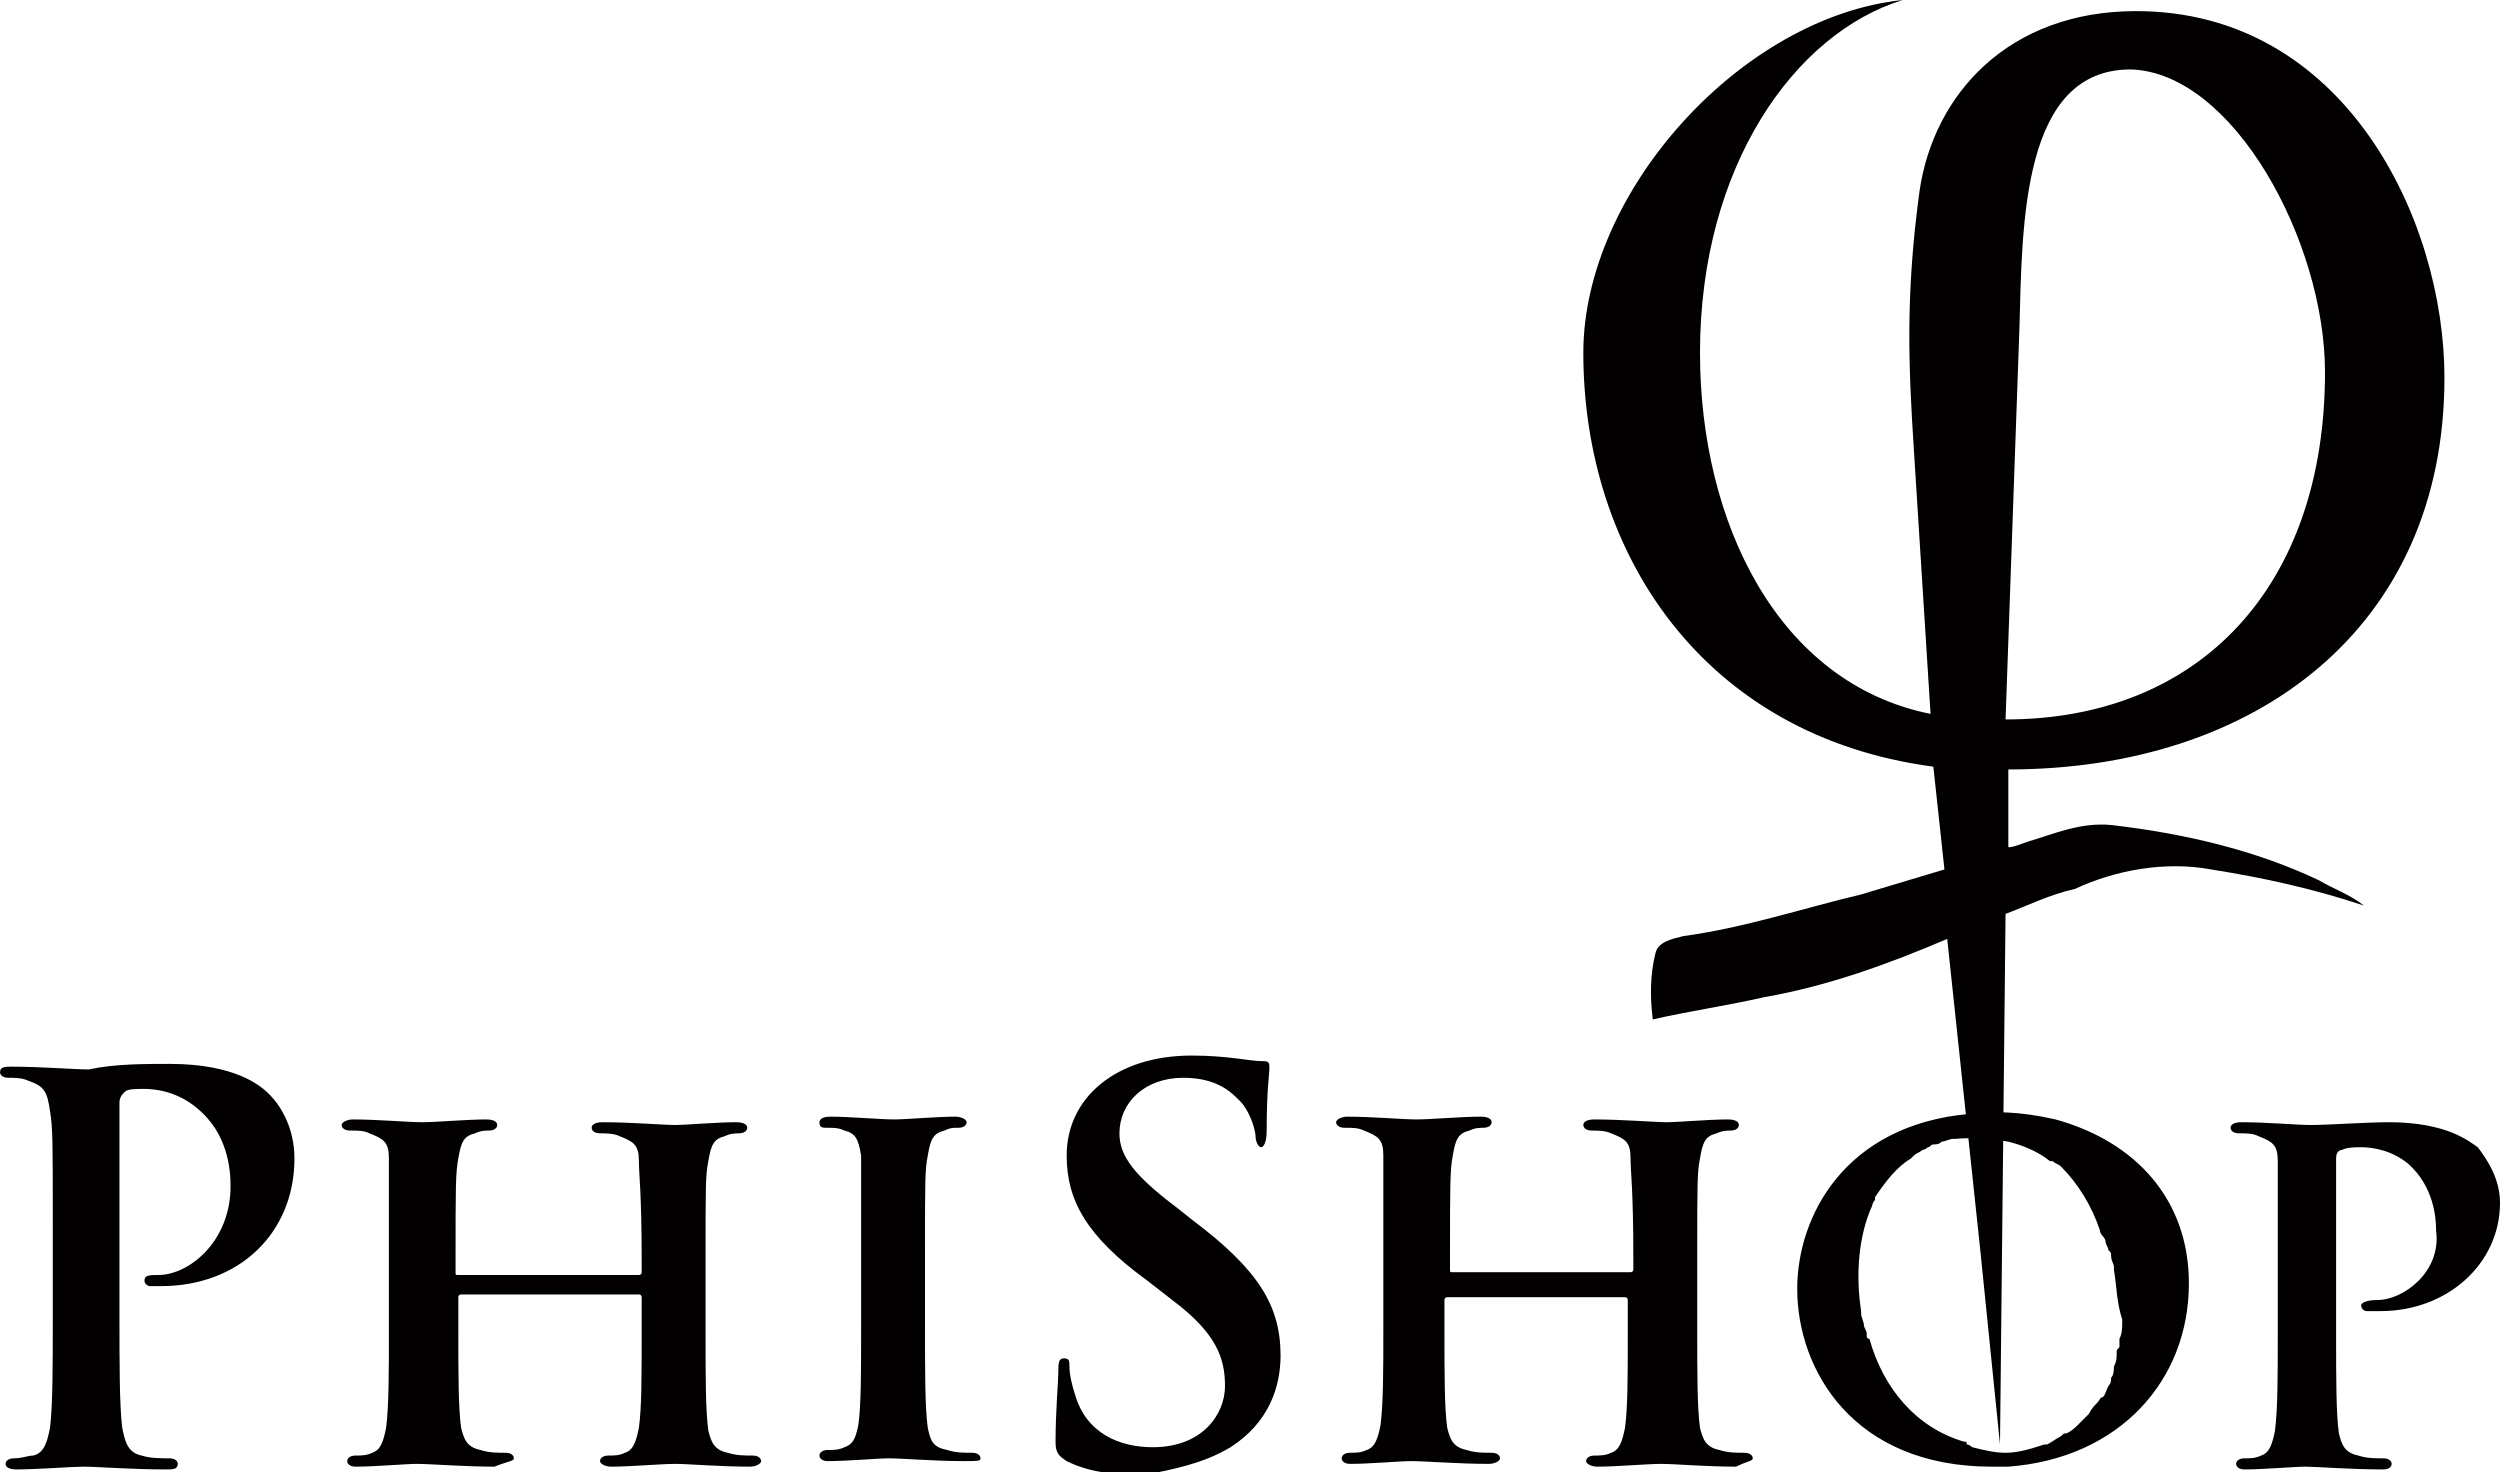 <?xml version="1.0" encoding="utf-8"?>
<!-- Generator: Adobe Illustrator 27.9.0, SVG Export Plug-In . SVG Version: 6.00 Build 0)  -->
<svg version="1.1" id="Layer_1" xmlns="http://www.w3.org/2000/svg" xmlns:xlink="http://www.w3.org/1999/xlink" x="0px" y="0px"
	 width="90px" height="53px" viewBox="0 0 90 53" style="enable-background:new 0 0 90 53;" xml:space="preserve">
<style type="text/css">
	.st0{fill:#020000;}
</style>
<g id="Symbols">
	<g id="Logo_x2F_-Shop-logo">
		<g id="shop-logo" transform="translate(-0, 0)">
			<path id="Shape" class="st0" d="M6.1,38.3c2.4,0,3.3,0.8,3.6,1.1c0.4,0.4,0.9,1.2,0.9,2.3c0,2.7-2,4.6-4.8,4.6
				c-0.1,0-0.3,0-0.4,0s-0.2-0.1-0.2-0.2c0-0.2,0.2-0.2,0.5-0.2c1.1,0,2.6-1.2,2.6-3.2c0-0.6-0.1-1.9-1.2-2.8
				c-0.7-0.6-1.5-0.7-1.9-0.7c-0.3,0-0.6,0-0.7,0.1c-0.1,0.1-0.2,0.2-0.2,0.4v7.6c0,1.8,0,3.3,0.1,4.1c0.1,0.5,0.2,0.9,0.7,1
				c0.3,0.1,0.7,0.1,1,0.1c0.2,0,0.3,0.1,0.3,0.2c0,0.2-0.2,0.2-0.4,0.2c-1.3,0-2.5-0.1-3-0.1c-0.4,0-1.7,0.1-2.4,0.1
				c-0.3,0-0.4-0.1-0.4-0.2c0-0.1,0.1-0.2,0.3-0.2c0.3,0,0.5-0.1,0.7-0.1c0.4-0.1,0.5-0.5,0.6-1c0.1-0.8,0.1-2.3,0.1-4v-3.4
				c0-2.9,0-3.4-0.1-4c-0.1-0.7-0.2-0.9-0.8-1.1c-0.2-0.1-0.5-0.1-0.7-0.1c-0.2,0-0.3-0.1-0.3-0.2c0-0.2,0.2-0.2,0.4-0.2
				c1.1,0,2.3,0.1,2.8,0.1C4.1,38.3,5.2,38.3,6.1,38.3 M18.5,52.5c0-0.1-0.1-0.2-0.3-0.2c-0.3,0-0.6,0-0.9-0.1
				c-0.5-0.1-0.6-0.4-0.7-0.8c-0.1-0.7-0.1-2-0.1-3.4v-1.3c0-0.1,0.1-0.1,0.1-0.1h6.4c0.1,0,0.1,0.1,0.1,0.1V48c0,1.5,0,2.7-0.1,3.4
				c-0.1,0.5-0.2,0.8-0.5,0.9c-0.2,0.1-0.4,0.1-0.6,0.1c-0.2,0-0.3,0.1-0.3,0.2c0,0.1,0.2,0.2,0.4,0.2c0.7,0,1.8-0.1,2.3-0.1
				c0.5,0,1.6,0.1,2.7,0.1c0.2,0,0.4-0.1,0.4-0.2c0-0.1-0.1-0.2-0.3-0.2c-0.3,0-0.6,0-0.9-0.1c-0.5-0.1-0.6-0.4-0.7-0.8
				c-0.1-0.7-0.1-2-0.1-3.5v-2.8c0-2.5,0-2.9,0.1-3.4c0.1-0.6,0.2-0.8,0.6-0.9c0.2-0.1,0.4-0.1,0.5-0.1c0.2,0,0.3-0.1,0.3-0.2
				c0-0.1-0.1-0.2-0.4-0.2c-0.7,0-1.8,0.1-2.2,0.1c-0.4,0-1.6-0.1-2.6-0.1c-0.3,0-0.4,0.1-0.4,0.2c0,0.1,0.1,0.2,0.3,0.2
				c0.2,0,0.5,0,0.7,0.1c0.5,0.2,0.7,0.3,0.7,0.9c0,0.5,0.1,1.1,0.1,3.6v0.4c0,0.1-0.1,0.1-0.1,0.1h-6.5c-0.1,0-0.1,0-0.1-0.1v-0.5
				c0-2.5,0-3.1,0.1-3.6c0.1-0.6,0.2-0.8,0.6-0.9c0.2-0.1,0.4-0.1,0.5-0.1c0.2,0,0.3-0.1,0.3-0.2c0-0.1-0.1-0.2-0.4-0.2
				c-0.7,0-1.8,0.1-2.3,0.1c-0.5,0-1.6-0.1-2.5-0.1c-0.2,0-0.4,0.1-0.4,0.2c0,0.1,0.1,0.2,0.3,0.2c0.3,0,0.5,0,0.7,0.1
				c0.5,0.2,0.7,0.3,0.7,0.9c0,0.5,0,1,0,3.4v2.8c0,1.5,0,2.7-0.1,3.5c-0.1,0.5-0.2,0.8-0.5,0.9c-0.2,0.1-0.4,0.1-0.6,0.1
				c-0.2,0-0.3,0.1-0.3,0.2c0,0.1,0.1,0.2,0.3,0.2c0.7,0,1.8-0.1,2.2-0.1c0.5,0,1.7,0.1,2.8,0.1C18.3,52.6,18.5,52.6,18.5,52.5
				 M35.3,52.5c0-0.1-0.1-0.2-0.3-0.2c-0.3,0-0.6,0-0.9-0.1c-0.5-0.1-0.6-0.3-0.7-0.8c-0.1-0.7-0.1-2-0.1-3.6v-2.8
				c0-2.5,0-2.9,0.1-3.4c0.1-0.6,0.2-0.8,0.6-0.9c0.2-0.1,0.3-0.1,0.5-0.1c0.2,0,0.3-0.1,0.3-0.2c0-0.1-0.2-0.2-0.4-0.2
				c-0.7,0-1.8,0.1-2.2,0.1c-0.5,0-1.6-0.1-2.3-0.1c-0.3,0-0.4,0.1-0.4,0.2c0,0.2,0.1,0.2,0.3,0.2c0.2,0,0.4,0,0.6,0.1
				c0.4,0.1,0.5,0.3,0.6,0.9c0,0.5,0,1,0,3.4v2.8c0,1.6,0,2.8-0.1,3.5c-0.1,0.5-0.2,0.7-0.5,0.8c-0.2,0.1-0.4,0.1-0.6,0.1
				c-0.2,0-0.3,0.1-0.3,0.2c0,0.1,0.1,0.2,0.3,0.2c0.7,0,1.8-0.1,2.2-0.1c0.5,0,1.6,0.1,2.7,0.1C35.2,52.6,35.3,52.6,35.3,52.5
				 M44.3,52.1c1.4-0.9,1.8-2.2,1.8-3.3c0-1.8-0.8-3.1-3.2-4.9l-0.5-0.4c-1.6-1.2-2.1-1.9-2.1-2.7c0-1.1,0.9-2,2.3-2
				c1.3,0,1.8,0.6,2.1,0.9c0.4,0.5,0.5,1.1,0.5,1.2c0,0.2,0.1,0.4,0.2,0.4s0.2-0.2,0.2-0.6c0-1.5,0.1-2,0.1-2.3
				c0-0.2-0.1-0.2-0.3-0.2C45,38.2,44.2,38,42.9,38c-2.7,0-4.5,1.5-4.5,3.6c0,1.6,0.7,2.9,2.9,4.5l0.9,0.7c1.6,1.2,1.9,2.1,1.9,3.1
				c0,1-0.8,2.2-2.6,2.2c-1.2,0-2.4-0.5-2.8-1.9c-0.1-0.3-0.2-0.7-0.2-1c0-0.2,0-0.3-0.2-0.3c-0.2,0-0.2,0.2-0.2,0.5
				s-0.1,1.4-0.1,2.5c0,0.4,0.1,0.5,0.4,0.7c0.8,0.4,1.7,0.5,2.8,0.5C42.2,52.9,43.3,52.7,44.3,52.1 M63.1,52.5
				c0-0.1-0.1-0.2-0.3-0.2c-0.3,0-0.6,0-0.9-0.1c-0.5-0.1-0.6-0.4-0.7-0.8c-0.1-0.7-0.1-2-0.1-3.5v-2.8c0-2.5,0-2.9,0.1-3.4
				c0.1-0.6,0.2-0.8,0.6-0.9c0.2-0.1,0.4-0.1,0.5-0.1c0.2,0,0.3-0.1,0.3-0.2c0-0.1-0.1-0.2-0.4-0.2c-0.7,0-1.8,0.1-2.2,0.1
				c-0.4,0-1.6-0.1-2.6-0.1c-0.3,0-0.4,0.1-0.4,0.2c0,0.1,0.1,0.2,0.3,0.2c0.2,0,0.5,0,0.7,0.1c0.5,0.2,0.7,0.3,0.7,0.9
				c0,0.5,0.1,1.1,0.1,3.6v0.4c0,0.1-0.1,0.1-0.1,0.1h-6.4c-0.1,0-0.1,0-0.1-0.1v-0.5c0-2.5,0-3.1,0.1-3.6c0.1-0.6,0.2-0.8,0.6-0.9
				c0.2-0.1,0.4-0.1,0.5-0.1c0.2,0,0.3-0.1,0.3-0.2c0-0.1-0.1-0.2-0.4-0.2c-0.7,0-1.8,0.1-2.3,0.1c-0.5,0-1.6-0.1-2.5-0.1
				c-0.2,0-0.4,0.1-0.4,0.2c0,0.1,0.1,0.2,0.3,0.2c0.3,0,0.5,0,0.7,0.1c0.5,0.2,0.7,0.3,0.7,0.9c0,0.5,0,1,0,3.4v2.8
				c0,1.5,0,2.7-0.1,3.5c-0.1,0.5-0.2,0.8-0.5,0.9c-0.2,0.1-0.4,0.1-0.6,0.1s-0.3,0.1-0.3,0.2c0,0.1,0.1,0.2,0.3,0.2
				c0.7,0,1.8-0.1,2.2-0.1c0.5,0,1.7,0.1,2.8,0.1c0.2,0,0.4-0.1,0.4-0.2c0-0.1-0.1-0.2-0.3-0.2c-0.3,0-0.6,0-0.9-0.1
				c-0.5-0.1-0.6-0.4-0.7-0.8c-0.1-0.7-0.1-2-0.1-3.4v-1.2c0-0.1,0.1-0.1,0.1-0.1h6.4c0.1,0,0.1,0.1,0.1,0.1V48c0,1.5,0,2.7-0.1,3.4
				c-0.1,0.5-0.2,0.8-0.5,0.9c-0.2,0.1-0.4,0.1-0.6,0.1c-0.2,0-0.3,0.1-0.3,0.2c0,0.1,0.2,0.2,0.4,0.2c0.7,0,1.8-0.1,2.3-0.1
				c0.5,0,1.6,0.1,2.7,0.1C62.9,52.6,63.1,52.6,63.1,52.5 M85.6,46.8c-0.4,0-0.6,0.1-0.6,0.2c0,0.1,0.1,0.2,0.2,0.2
				c0.1,0,0.4,0,0.5,0c2.4,0,4.3-1.7,4.3-3.9c0-0.9-0.5-1.6-0.8-2c-0.3-0.2-1.1-0.9-3.2-0.9c-0.8,0-2.2,0.1-2.8,0.1
				c-0.5,0-1.6-0.1-2.5-0.1c-0.3,0-0.4,0.1-0.4,0.2c0,0.1,0.1,0.2,0.3,0.2c0.3,0,0.5,0,0.7,0.1c0.5,0.2,0.7,0.3,0.7,0.9
				c0,0.5,0,1,0,3.4v2.8c0,1.5,0,2.7-0.1,3.5c-0.1,0.5-0.2,0.8-0.5,0.9c-0.2,0.1-0.4,0.1-0.6,0.1c-0.2,0-0.3,0.1-0.3,0.2
				c0,0.1,0.1,0.2,0.3,0.2c0.7,0,1.8-0.1,2.2-0.1c0.4,0,1.6,0.1,2.8,0.1c0.2,0,0.3-0.1,0.3-0.2c0-0.1-0.1-0.2-0.3-0.2
				c-0.3,0-0.6,0-0.9-0.1c-0.5-0.1-0.6-0.4-0.7-0.8c-0.1-0.7-0.1-2-0.1-3.5v-6.4c0-0.2,0.1-0.3,0.2-0.3c0.2-0.1,0.5-0.1,0.7-0.1
				c0.4,0,1.1,0.1,1.7,0.6c0.9,0.8,1,1.9,1,2.4C87.9,45.8,86.5,46.8,85.6,46.8 M78.8,46.2c0,3.5-2.5,6.3-6.5,6.6l0,0
				c-0.2,0-0.4,0-0.6,0c-5,0-7-3.5-7-6.4c0-2.6,1.7-5.9,6.2-6.3c0.8-0.1,1.8-0.1,3.1,0.2C76.9,41.1,78.8,43.2,78.8,46.2z M76.1,45.7
				c0-0.1,0-0.1,0-0.1c0-0.1-0.1-0.2-0.1-0.4c0-0.1,0-0.1-0.1-0.2c0-0.1-0.1-0.2-0.1-0.3c0-0.1-0.1-0.2-0.1-0.2s-0.1-0.1-0.1-0.2
				c-0.3-0.9-0.8-1.7-1.4-2.3l-0.1-0.1l-0.1-0.1C74.3,42,74.2,42,74.2,42c-0.1-0.1-0.2-0.1-0.3-0.2c0,0,0,0-0.1,0
				c-0.5-0.4-1.1-0.6-1.5-0.7l0,0l0,0c-1.1-0.2-1.9-0.1-1.9-0.1s0,0-0.1,0c-0.1,0-0.3,0.1-0.4,0.1c-0.1,0.1-0.2,0.1-0.3,0.1
				c-0.1,0-0.1,0.1-0.2,0.1c-0.1,0.1-0.2,0.1-0.2,0.1c-0.1,0.1-0.2,0.1-0.3,0.2c0,0-0.1,0.1-0.1,0.1c-0.5,0.3-0.9,0.8-1.3,1.4
				c0,0,0,0,0,0.1c-0.1,0.1-0.1,0.2-0.1,0.2c-0.5,1.1-0.6,2.5-0.4,3.8v0.1c0,0.1,0.1,0.3,0.1,0.4s0.1,0.2,0.1,0.3s0,0.1,0,0.1
				s0,0.1,0.1,0.1c0.5,1.8,1.7,3.2,3.4,3.7c0.1,0,0.1,0,0.1,0.1c0.1,0,0.2,0.1,0.2,0.1c0.4,0.1,0.8,0.2,1.2,0.2
				c0.4,0,0.8-0.1,1.4-0.3c0,0,0,0,0.1,0c0.2-0.1,0.3-0.2,0.5-0.3c0.1-0.1,0.1-0.1,0.2-0.1c0.2-0.1,0.3-0.2,0.4-0.3
				c0.1-0.1,0.1-0.1,0.2-0.2s0.2-0.2,0.2-0.2c0.1-0.2,0.2-0.3,0.3-0.4c0.1-0.1,0.1-0.2,0.2-0.2c0.1-0.1,0.1-0.2,0.2-0.4
				c0.1-0.1,0.1-0.2,0.1-0.3c0.1-0.1,0.1-0.3,0.1-0.4c0.1-0.2,0.1-0.3,0.1-0.5c0-0.1,0-0.1,0.1-0.2c0,0,0,0,0-0.1c0-0.1,0-0.1,0-0.2
				c0.1-0.2,0.1-0.4,0.1-0.6c0-0.1,0-0.1,0-0.1C76.2,46.9,76.2,46.3,76.1,45.7z"/>
			<path id="Shape_00000029762253292580942160000011677525648292855184_" class="st0" d="M72.7,11.8c0.1-3.8,0.1-9.3,4-9.3
				c3.7,0.1,7,6.2,7,10.9c0,7.7-4.5,12.5-11.5,12.5L72.7,11.8z M76,29.7c-1.1-0.1-2,0.3-3,0.6c-0.3,0.1-0.5,0.2-0.7,0.2v-2.8
				c8.9,0,15.7-5.1,15.7-14.1c0-5.7-3.6-13.2-11.1-13.2c-4.6,0-7.3,3-7.8,6.5c-0.5,3.7-0.4,6.2-0.2,9.3l0.6,9.5
				c-5.5-1.1-8.3-6.9-8.3-13c0-6.7,3.4-11.5,7.3-12.7C62.7,0.6,57,6.9,57,12.7c0,7.2,4.3,13.8,12.6,14.9l0.4,3.7c-1,0.3-2,0.6-3,0.9
				c-2.1,0.5-4.2,1.2-6.4,1.5c-0.4,0.1-0.9,0.2-1,0.6c-0.2,0.8-0.2,1.6-0.1,2.4c1.3-0.3,2.7-0.5,4-0.8c2.3-0.4,4.5-1.2,6.6-2.1
				l1.2,11.3l0.7,6.9l0.2-19.1c0.8-0.3,1.6-0.7,2.5-0.9c1.5-0.7,3.3-1,4.9-0.7c1.9,0.3,3.7,0.7,5.5,1.3c-0.5-0.4-1.1-0.6-1.6-0.9
				C81.2,30.6,78.6,30,76,29.7"/>
		</g>
	</g>
</g>
</svg>
